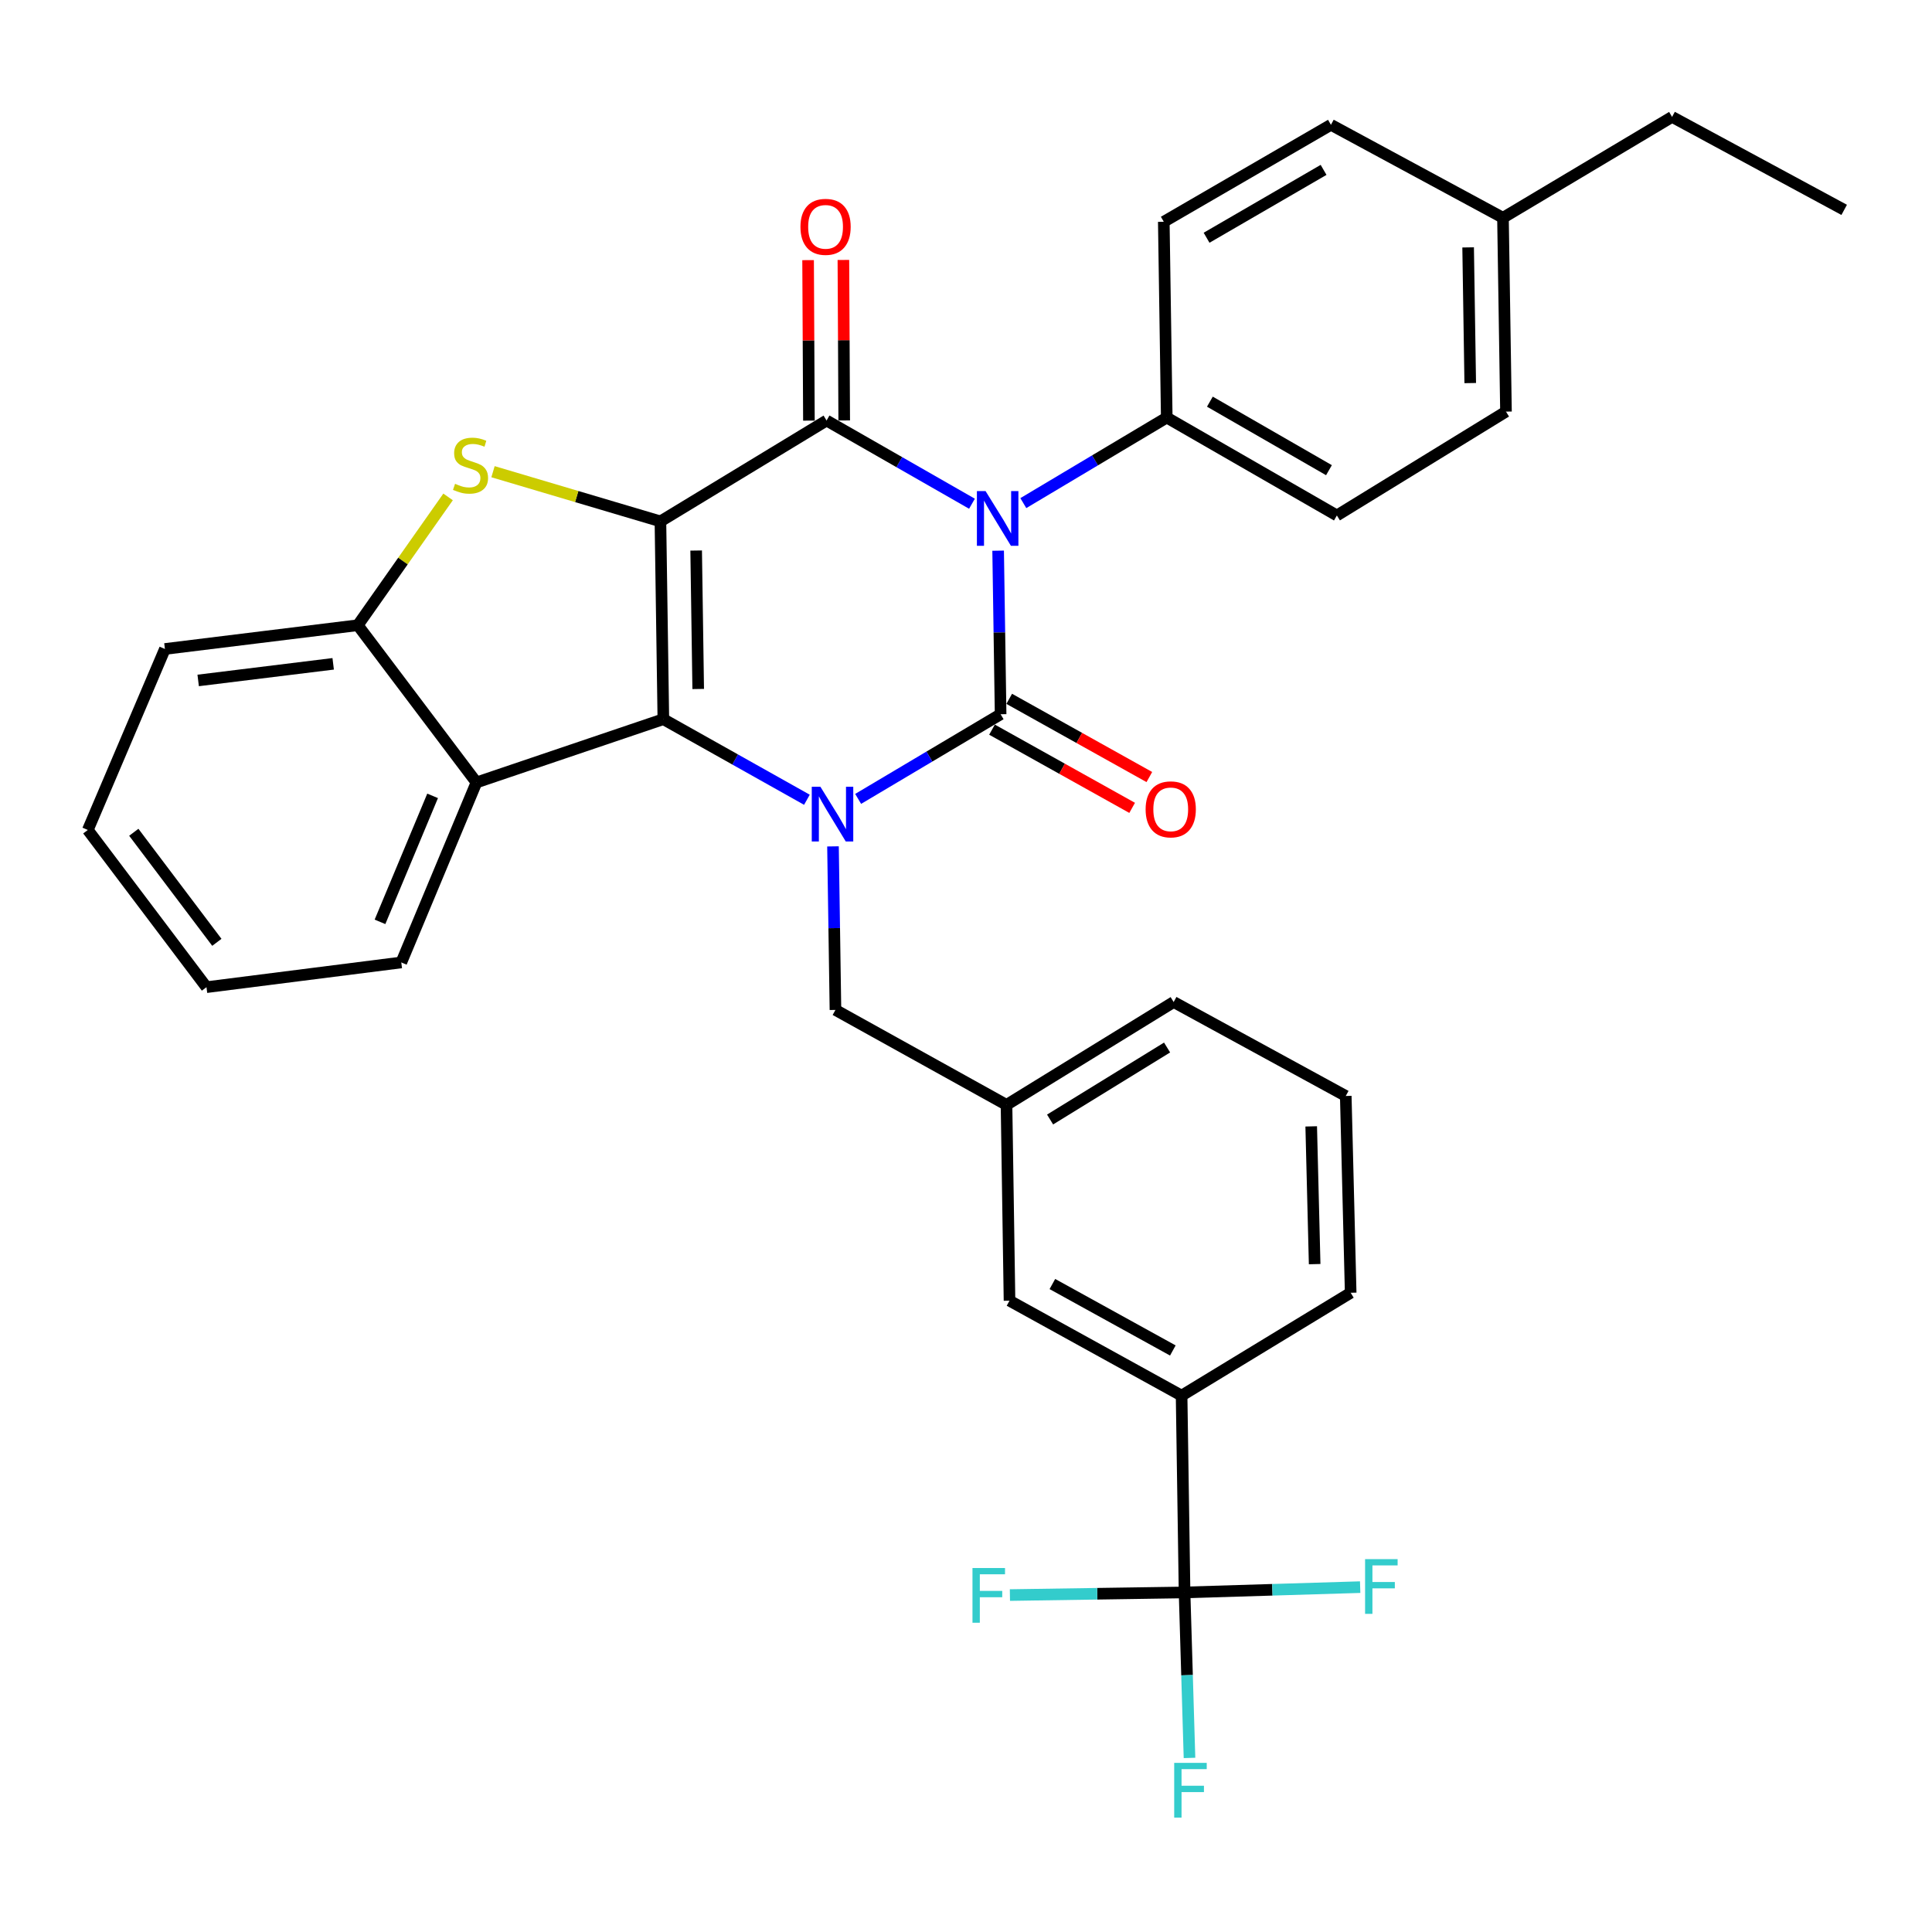<?xml version='1.0' encoding='iso-8859-1'?>
<svg version='1.1' baseProfile='full'
              xmlns='http://www.w3.org/2000/svg'
                      xmlns:rdkit='http://www.rdkit.org/xml'
                      xmlns:xlink='http://www.w3.org/1999/xlink'
                  xml:space='preserve'
width='1000px' height='1000px' viewBox='0 0 1000 1000'>
<!-- END OF HEADER -->
<rect style='opacity:1.0;fill:#FFFFFF;stroke:none' width='1000' height='1000' x='0' y='0'> </rect>
<path class='bond-3' d='M 341.836,269.869 L 343.349,372.246' style='fill:none;fill-rule:evenodd;stroke:#000000;stroke-width:6px;stroke-linecap:butt;stroke-linejoin:miter;stroke-opacity:1' />
<path class='bond-3' d='M 360.332,284.956 L 361.391,356.62' style='fill:none;fill-rule:evenodd;stroke:#000000;stroke-width:6px;stroke-linecap:butt;stroke-linejoin:miter;stroke-opacity:1' />
<path class='bond-4' d='M 341.836,269.869 L 427.831,217.665' style='fill:none;fill-rule:evenodd;stroke:#000000;stroke-width:6px;stroke-linecap:butt;stroke-linejoin:miter;stroke-opacity:1' />
<path class='bond-5' d='M 341.836,269.869 L 298.51,257.011' style='fill:none;fill-rule:evenodd;stroke:#000000;stroke-width:6px;stroke-linecap:butt;stroke-linejoin:miter;stroke-opacity:1' />
<path class='bond-5' d='M 298.51,257.011 L 255.183,244.152' style='fill:none;fill-rule:evenodd;stroke:#CCCC00;stroke-width:6px;stroke-linecap:butt;stroke-linejoin:miter;stroke-opacity:1' />
<path class='bond-0' d='M 503.092,260.731 L 465.461,239.198' style='fill:none;fill-rule:evenodd;stroke:#0000FF;stroke-width:6px;stroke-linecap:butt;stroke-linejoin:miter;stroke-opacity:1' />
<path class='bond-0' d='M 465.461,239.198 L 427.831,217.665' style='fill:none;fill-rule:evenodd;stroke:#000000;stroke-width:6px;stroke-linecap:butt;stroke-linejoin:miter;stroke-opacity:1' />
<path class='bond-1' d='M 516.635,285.03 L 517.275,327.359' style='fill:none;fill-rule:evenodd;stroke:#0000FF;stroke-width:6px;stroke-linecap:butt;stroke-linejoin:miter;stroke-opacity:1' />
<path class='bond-1' d='M 517.275,327.359 L 517.915,369.688' style='fill:none;fill-rule:evenodd;stroke:#000000;stroke-width:6px;stroke-linecap:butt;stroke-linejoin:miter;stroke-opacity:1' />
<path class='bond-9' d='M 529.671,260.411 L 566.79,238.272' style='fill:none;fill-rule:evenodd;stroke:#0000FF;stroke-width:6px;stroke-linecap:butt;stroke-linejoin:miter;stroke-opacity:1' />
<path class='bond-9' d='M 566.79,238.272 L 603.91,216.133' style='fill:none;fill-rule:evenodd;stroke:#000000;stroke-width:6px;stroke-linecap:butt;stroke-linejoin:miter;stroke-opacity:1' />
<path class='bond-12' d='M 513.463,377.665 L 549.73,397.908' style='fill:none;fill-rule:evenodd;stroke:#000000;stroke-width:6px;stroke-linecap:butt;stroke-linejoin:miter;stroke-opacity:1' />
<path class='bond-12' d='M 549.73,397.908 L 585.997,418.15' style='fill:none;fill-rule:evenodd;stroke:#FF0000;stroke-width:6px;stroke-linecap:butt;stroke-linejoin:miter;stroke-opacity:1' />
<path class='bond-12' d='M 522.368,361.711 L 558.635,381.954' style='fill:none;fill-rule:evenodd;stroke:#000000;stroke-width:6px;stroke-linecap:butt;stroke-linejoin:miter;stroke-opacity:1' />
<path class='bond-12' d='M 558.635,381.954 L 594.902,402.196' style='fill:none;fill-rule:evenodd;stroke:#FF0000;stroke-width:6px;stroke-linecap:butt;stroke-linejoin:miter;stroke-opacity:1' />
<path class='bond-34' d='M 517.915,369.688 L 481.046,391.598' style='fill:none;fill-rule:evenodd;stroke:#000000;stroke-width:6px;stroke-linecap:butt;stroke-linejoin:miter;stroke-opacity:1' />
<path class='bond-34' d='M 481.046,391.598 L 444.177,413.508' style='fill:none;fill-rule:evenodd;stroke:#0000FF;stroke-width:6px;stroke-linecap:butt;stroke-linejoin:miter;stroke-opacity:1' />
<path class='bond-2' d='M 417.656,413.957 L 380.502,393.101' style='fill:none;fill-rule:evenodd;stroke:#0000FF;stroke-width:6px;stroke-linecap:butt;stroke-linejoin:miter;stroke-opacity:1' />
<path class='bond-2' d='M 380.502,393.101 L 343.349,372.246' style='fill:none;fill-rule:evenodd;stroke:#000000;stroke-width:6px;stroke-linecap:butt;stroke-linejoin:miter;stroke-opacity:1' />
<path class='bond-10' d='M 431.157,438.088 L 431.793,480.412' style='fill:none;fill-rule:evenodd;stroke:#0000FF;stroke-width:6px;stroke-linecap:butt;stroke-linejoin:miter;stroke-opacity:1' />
<path class='bond-10' d='M 431.793,480.412 L 432.429,522.736' style='fill:none;fill-rule:evenodd;stroke:#000000;stroke-width:6px;stroke-linecap:butt;stroke-linejoin:miter;stroke-opacity:1' />
<path class='bond-6' d='M 343.349,372.246 L 246.615,405.001' style='fill:none;fill-rule:evenodd;stroke:#000000;stroke-width:6px;stroke-linecap:butt;stroke-linejoin:miter;stroke-opacity:1' />
<path class='bond-13' d='M 436.966,217.618 L 436.752,176.084' style='fill:none;fill-rule:evenodd;stroke:#000000;stroke-width:6px;stroke-linecap:butt;stroke-linejoin:miter;stroke-opacity:1' />
<path class='bond-13' d='M 436.752,176.084 L 436.537,134.55' style='fill:none;fill-rule:evenodd;stroke:#FF0000;stroke-width:6px;stroke-linecap:butt;stroke-linejoin:miter;stroke-opacity:1' />
<path class='bond-13' d='M 418.695,217.713 L 418.481,176.178' style='fill:none;fill-rule:evenodd;stroke:#000000;stroke-width:6px;stroke-linecap:butt;stroke-linejoin:miter;stroke-opacity:1' />
<path class='bond-13' d='M 418.481,176.178 L 418.267,134.644' style='fill:none;fill-rule:evenodd;stroke:#FF0000;stroke-width:6px;stroke-linecap:butt;stroke-linejoin:miter;stroke-opacity:1' />
<path class='bond-8' d='M 231.925,257.203 L 208.56,290.409' style='fill:none;fill-rule:evenodd;stroke:#CCCC00;stroke-width:6px;stroke-linecap:butt;stroke-linejoin:miter;stroke-opacity:1' />
<path class='bond-8' d='M 208.56,290.409 L 185.195,323.615' style='fill:none;fill-rule:evenodd;stroke:#000000;stroke-width:6px;stroke-linecap:butt;stroke-linejoin:miter;stroke-opacity:1' />
<path class='bond-24' d='M 246.615,405.001 L 207.709,498.162' style='fill:none;fill-rule:evenodd;stroke:#000000;stroke-width:6px;stroke-linecap:butt;stroke-linejoin:miter;stroke-opacity:1' />
<path class='bond-24' d='M 223.92,411.934 L 196.685,477.147' style='fill:none;fill-rule:evenodd;stroke:#000000;stroke-width:6px;stroke-linecap:butt;stroke-linejoin:miter;stroke-opacity:1' />
<path class='bond-33' d='M 246.615,405.001 L 185.195,323.615' style='fill:none;fill-rule:evenodd;stroke:#000000;stroke-width:6px;stroke-linecap:butt;stroke-linejoin:miter;stroke-opacity:1' />
<path class='bond-7' d='M 613.126,824.244 L 611.594,722.374' style='fill:none;fill-rule:evenodd;stroke:#000000;stroke-width:6px;stroke-linecap:butt;stroke-linejoin:miter;stroke-opacity:1' />
<path class='bond-16' d='M 613.126,824.244 L 614.404,867.072' style='fill:none;fill-rule:evenodd;stroke:#000000;stroke-width:6px;stroke-linecap:butt;stroke-linejoin:miter;stroke-opacity:1' />
<path class='bond-16' d='M 614.404,867.072 L 615.683,909.9' style='fill:none;fill-rule:evenodd;stroke:#33CCCC;stroke-width:6px;stroke-linecap:butt;stroke-linejoin:miter;stroke-opacity:1' />
<path class='bond-17' d='M 613.126,824.244 L 567.927,824.923' style='fill:none;fill-rule:evenodd;stroke:#000000;stroke-width:6px;stroke-linecap:butt;stroke-linejoin:miter;stroke-opacity:1' />
<path class='bond-17' d='M 567.927,824.923 L 522.729,825.602' style='fill:none;fill-rule:evenodd;stroke:#33CCCC;stroke-width:6px;stroke-linecap:butt;stroke-linejoin:miter;stroke-opacity:1' />
<path class='bond-18' d='M 613.126,824.244 L 658.572,822.871' style='fill:none;fill-rule:evenodd;stroke:#000000;stroke-width:6px;stroke-linecap:butt;stroke-linejoin:miter;stroke-opacity:1' />
<path class='bond-18' d='M 658.572,822.871 L 704.018,821.499' style='fill:none;fill-rule:evenodd;stroke:#33CCCC;stroke-width:6px;stroke-linecap:butt;stroke-linejoin:miter;stroke-opacity:1' />
<path class='bond-25' d='M 185.195,323.615 L 85.366,335.907' style='fill:none;fill-rule:evenodd;stroke:#000000;stroke-width:6px;stroke-linecap:butt;stroke-linejoin:miter;stroke-opacity:1' />
<path class='bond-25' d='M 172.454,343.593 L 102.573,352.197' style='fill:none;fill-rule:evenodd;stroke:#000000;stroke-width:6px;stroke-linecap:butt;stroke-linejoin:miter;stroke-opacity:1' />
<path class='bond-19' d='M 603.91,216.133 L 691.965,266.804' style='fill:none;fill-rule:evenodd;stroke:#000000;stroke-width:6px;stroke-linecap:butt;stroke-linejoin:miter;stroke-opacity:1' />
<path class='bond-19' d='M 626.231,207.897 L 687.869,243.367' style='fill:none;fill-rule:evenodd;stroke:#000000;stroke-width:6px;stroke-linecap:butt;stroke-linejoin:miter;stroke-opacity:1' />
<path class='bond-20' d='M 603.91,216.133 L 602.377,114.781' style='fill:none;fill-rule:evenodd;stroke:#000000;stroke-width:6px;stroke-linecap:butt;stroke-linejoin:miter;stroke-opacity:1' />
<path class='bond-15' d='M 432.429,522.736 L 520.971,571.884' style='fill:none;fill-rule:evenodd;stroke:#000000;stroke-width:6px;stroke-linecap:butt;stroke-linejoin:miter;stroke-opacity:1' />
<path class='bond-11' d='M 611.594,722.374 L 522.524,673.236' style='fill:none;fill-rule:evenodd;stroke:#000000;stroke-width:6px;stroke-linecap:butt;stroke-linejoin:miter;stroke-opacity:1' />
<path class='bond-11' d='M 607.059,699.006 L 544.71,664.609' style='fill:none;fill-rule:evenodd;stroke:#000000;stroke-width:6px;stroke-linecap:butt;stroke-linejoin:miter;stroke-opacity:1' />
<path class='bond-37' d='M 611.594,722.374 L 699.11,669.135' style='fill:none;fill-rule:evenodd;stroke:#000000;stroke-width:6px;stroke-linecap:butt;stroke-linejoin:miter;stroke-opacity:1' />
<path class='bond-14' d='M 522.524,673.236 L 520.971,571.884' style='fill:none;fill-rule:evenodd;stroke:#000000;stroke-width:6px;stroke-linecap:butt;stroke-linejoin:miter;stroke-opacity:1' />
<path class='bond-28' d='M 520.971,571.884 L 607.483,518.645' style='fill:none;fill-rule:evenodd;stroke:#000000;stroke-width:6px;stroke-linecap:butt;stroke-linejoin:miter;stroke-opacity:1' />
<path class='bond-28' d='M 543.523,579.459 L 604.082,542.191' style='fill:none;fill-rule:evenodd;stroke:#000000;stroke-width:6px;stroke-linecap:butt;stroke-linejoin:miter;stroke-opacity:1' />
<path class='bond-22' d='M 691.965,266.804 L 779.492,213.047' style='fill:none;fill-rule:evenodd;stroke:#000000;stroke-width:6px;stroke-linecap:butt;stroke-linejoin:miter;stroke-opacity:1' />
<path class='bond-21' d='M 602.377,114.781 L 688.889,64.597' style='fill:none;fill-rule:evenodd;stroke:#000000;stroke-width:6px;stroke-linecap:butt;stroke-linejoin:miter;stroke-opacity:1' />
<path class='bond-21' d='M 624.521,123.058 L 685.08,87.929' style='fill:none;fill-rule:evenodd;stroke:#000000;stroke-width:6px;stroke-linecap:butt;stroke-linejoin:miter;stroke-opacity:1' />
<path class='bond-23' d='M 688.889,64.597 L 777.938,112.72' style='fill:none;fill-rule:evenodd;stroke:#000000;stroke-width:6px;stroke-linecap:butt;stroke-linejoin:miter;stroke-opacity:1' />
<path class='bond-36' d='M 779.492,213.047 L 777.938,112.72' style='fill:none;fill-rule:evenodd;stroke:#000000;stroke-width:6px;stroke-linecap:butt;stroke-linejoin:miter;stroke-opacity:1' />
<path class='bond-36' d='M 760.99,198.281 L 759.903,128.052' style='fill:none;fill-rule:evenodd;stroke:#000000;stroke-width:6px;stroke-linecap:butt;stroke-linejoin:miter;stroke-opacity:1' />
<path class='bond-29' d='M 777.938,112.72 L 865.465,60.507' style='fill:none;fill-rule:evenodd;stroke:#000000;stroke-width:6px;stroke-linecap:butt;stroke-linejoin:miter;stroke-opacity:1' />
<path class='bond-30' d='M 207.709,498.162 L 106.875,510.961' style='fill:none;fill-rule:evenodd;stroke:#000000;stroke-width:6px;stroke-linecap:butt;stroke-linejoin:miter;stroke-opacity:1' />
<path class='bond-31' d='M 85.366,335.907 L 45.455,429.586' style='fill:none;fill-rule:evenodd;stroke:#000000;stroke-width:6px;stroke-linecap:butt;stroke-linejoin:miter;stroke-opacity:1' />
<path class='bond-26' d='M 699.11,669.135 L 696.563,567.276' style='fill:none;fill-rule:evenodd;stroke:#000000;stroke-width:6px;stroke-linecap:butt;stroke-linejoin:miter;stroke-opacity:1' />
<path class='bond-26' d='M 680.463,654.313 L 678.68,583.012' style='fill:none;fill-rule:evenodd;stroke:#000000;stroke-width:6px;stroke-linecap:butt;stroke-linejoin:miter;stroke-opacity:1' />
<path class='bond-27' d='M 696.563,567.276 L 607.483,518.645' style='fill:none;fill-rule:evenodd;stroke:#000000;stroke-width:6px;stroke-linecap:butt;stroke-linejoin:miter;stroke-opacity:1' />
<path class='bond-32' d='M 865.465,60.507 L 954.545,108.63' style='fill:none;fill-rule:evenodd;stroke:#000000;stroke-width:6px;stroke-linecap:butt;stroke-linejoin:miter;stroke-opacity:1' />
<path class='bond-35' d='M 106.875,510.961 L 45.455,429.586' style='fill:none;fill-rule:evenodd;stroke:#000000;stroke-width:6px;stroke-linecap:butt;stroke-linejoin:miter;stroke-opacity:1' />
<path class='bond-35' d='M 112.245,487.748 L 69.251,430.785' style='fill:none;fill-rule:evenodd;stroke:#000000;stroke-width:6px;stroke-linecap:butt;stroke-linejoin:miter;stroke-opacity:1' />
<path  class='atom-1' d='M 510.123 254.176
L 519.403 269.176
Q 520.323 270.656, 521.803 273.336
Q 523.283 276.016, 523.363 276.176
L 523.363 254.176
L 527.123 254.176
L 527.123 282.496
L 523.243 282.496
L 513.283 266.096
Q 512.123 264.176, 510.883 261.976
Q 509.683 259.776, 509.323 259.096
L 509.323 282.496
L 505.643 282.496
L 505.643 254.176
L 510.123 254.176
' fill='#0000FF'/>
<path  class='atom-3' d='M 424.646 407.234
L 433.926 422.234
Q 434.846 423.714, 436.326 426.394
Q 437.806 429.074, 437.886 429.234
L 437.886 407.234
L 441.646 407.234
L 441.646 435.554
L 437.766 435.554
L 427.806 419.154
Q 426.646 417.234, 425.406 415.034
Q 424.206 412.834, 423.846 412.154
L 423.846 435.554
L 420.166 435.554
L 420.166 407.234
L 424.646 407.234
' fill='#0000FF'/>
<path  class='atom-6' d='M 235.54 250.417
Q 235.86 250.537, 237.18 251.097
Q 238.5 251.657, 239.94 252.017
Q 241.42 252.337, 242.86 252.337
Q 245.54 252.337, 247.1 251.057
Q 248.66 249.737, 248.66 247.457
Q 248.66 245.897, 247.86 244.937
Q 247.1 243.977, 245.9 243.457
Q 244.7 242.937, 242.7 242.337
Q 240.18 241.577, 238.66 240.857
Q 237.18 240.137, 236.1 238.617
Q 235.06 237.097, 235.06 234.537
Q 235.06 230.977, 237.46 228.777
Q 239.9 226.577, 244.7 226.577
Q 247.98 226.577, 251.7 228.137
L 250.78 231.217
Q 247.38 229.817, 244.82 229.817
Q 242.06 229.817, 240.54 230.977
Q 239.02 232.097, 239.06 234.057
Q 239.06 235.577, 239.82 236.497
Q 240.62 237.417, 241.74 237.937
Q 242.9 238.457, 244.82 239.057
Q 247.38 239.857, 248.9 240.657
Q 250.42 241.457, 251.5 243.097
Q 252.62 244.697, 252.62 247.457
Q 252.62 251.377, 249.98 253.497
Q 247.38 255.577, 243.02 255.577
Q 240.5 255.577, 238.58 255.017
Q 236.7 254.497, 234.46 253.577
L 235.54 250.417
' fill='#CCCC00'/>
<path  class='atom-13' d='M 592.97 418.916
Q 592.97 412.116, 596.33 408.316
Q 599.69 404.516, 605.97 404.516
Q 612.25 404.516, 615.61 408.316
Q 618.97 412.116, 618.97 418.916
Q 618.97 425.796, 615.57 429.716
Q 612.17 433.596, 605.97 433.596
Q 599.73 433.596, 596.33 429.716
Q 592.97 425.836, 592.97 418.916
M 605.97 430.396
Q 610.29 430.396, 612.61 427.516
Q 614.97 424.596, 614.97 418.916
Q 614.97 413.356, 612.61 410.556
Q 610.29 407.716, 605.97 407.716
Q 601.65 407.716, 599.29 410.516
Q 596.97 413.316, 596.97 418.916
Q 596.97 424.636, 599.29 427.516
Q 601.65 430.396, 605.97 430.396
' fill='#FF0000'/>
<path  class='atom-14' d='M 414.313 117.409
Q 414.313 110.609, 417.673 106.809
Q 421.033 103.009, 427.313 103.009
Q 433.593 103.009, 436.953 106.809
Q 440.313 110.609, 440.313 117.409
Q 440.313 124.289, 436.913 128.209
Q 433.513 132.089, 427.313 132.089
Q 421.073 132.089, 417.673 128.209
Q 414.313 124.329, 414.313 117.409
M 427.313 128.889
Q 431.633 128.889, 433.953 126.009
Q 436.313 123.089, 436.313 117.409
Q 436.313 111.849, 433.953 109.049
Q 431.633 106.209, 427.313 106.209
Q 422.993 106.209, 420.633 109.009
Q 418.313 111.809, 418.313 117.409
Q 418.313 123.129, 420.633 126.009
Q 422.993 128.889, 427.313 128.889
' fill='#FF0000'/>
<path  class='atom-17' d='M 607.762 912.461
L 624.602 912.461
L 624.602 915.701
L 611.562 915.701
L 611.562 924.301
L 623.162 924.301
L 623.162 927.581
L 611.562 927.581
L 611.562 940.781
L 607.762 940.781
L 607.762 912.461
' fill='#33CCCC'/>
<path  class='atom-18' d='M 503.354 811.606
L 520.194 811.606
L 520.194 814.846
L 507.154 814.846
L 507.154 823.446
L 518.754 823.446
L 518.754 826.726
L 507.154 826.726
L 507.154 839.926
L 503.354 839.926
L 503.354 811.606
' fill='#33CCCC'/>
<path  class='atom-19' d='M 706.566 807.008
L 723.406 807.008
L 723.406 810.248
L 710.366 810.248
L 710.366 818.848
L 721.966 818.848
L 721.966 822.128
L 710.366 822.128
L 710.366 835.328
L 706.566 835.328
L 706.566 807.008
' fill='#33CCCC'/>
</svg>
